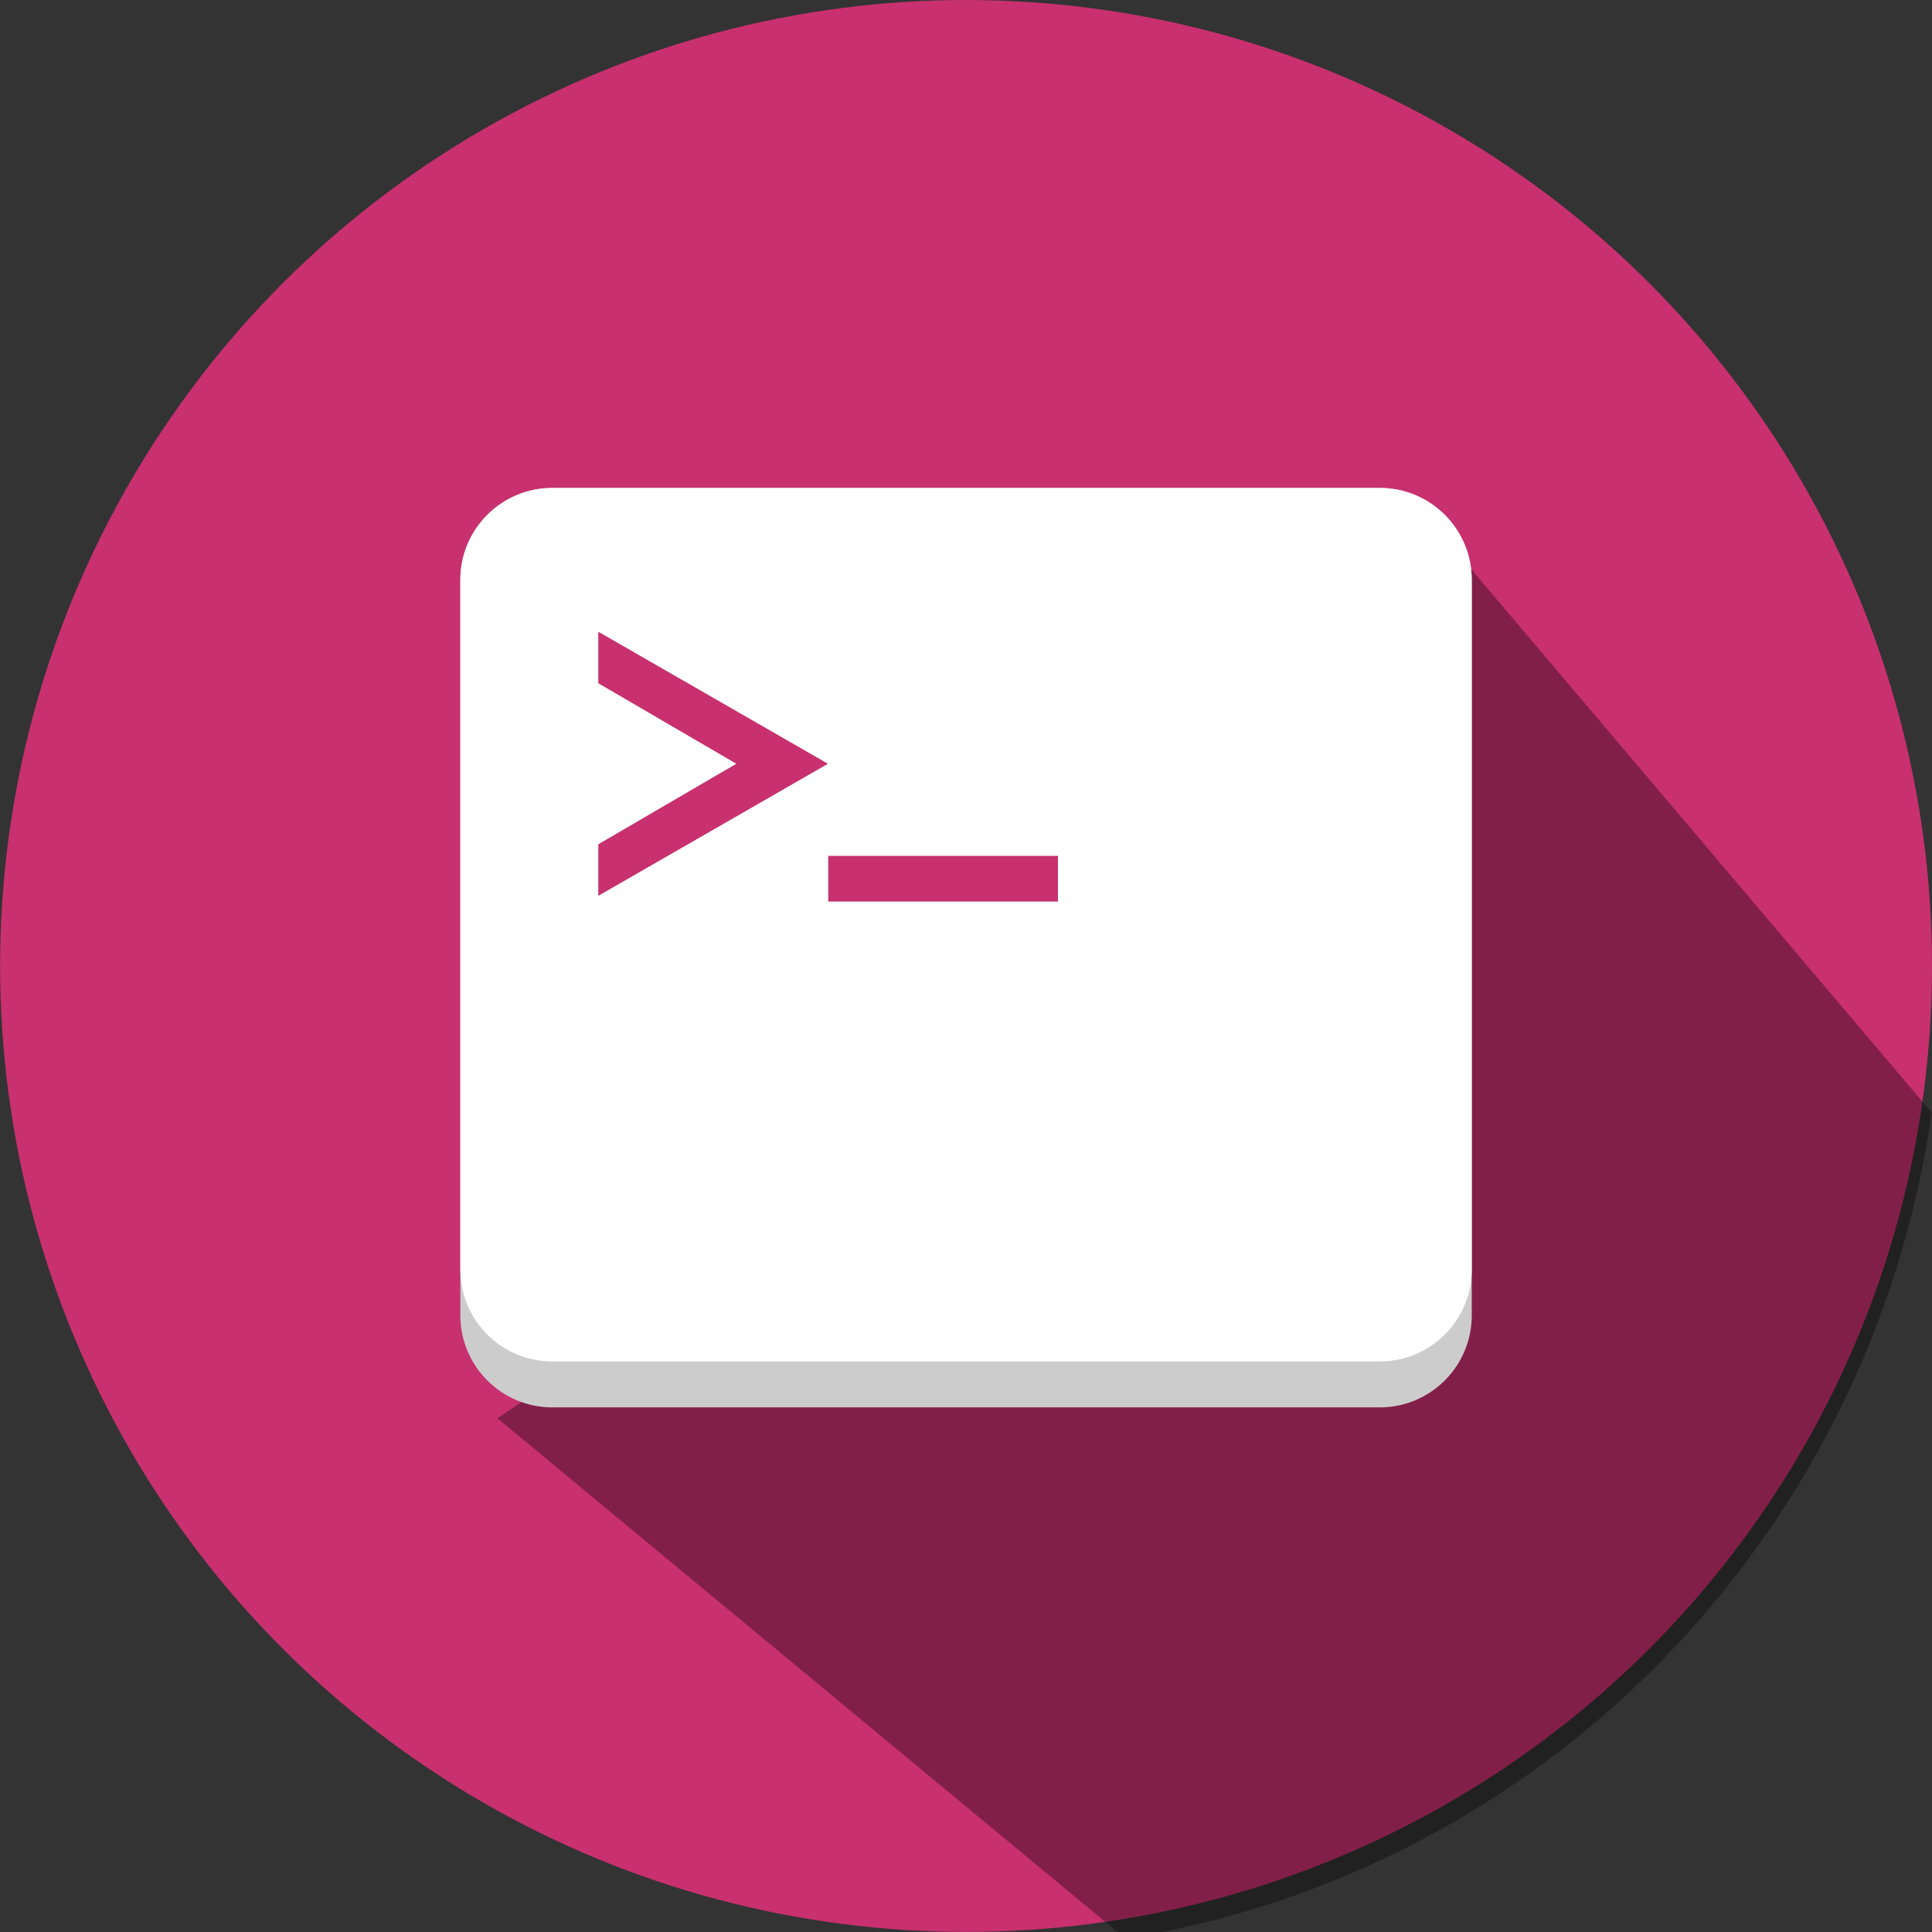 <?xml version="1.0" encoding="UTF-8" standalone="no"?>
<!-- Created with Inkscape (http://www.inkscape.org/) -->

<svg
   xmlns:dc="http://purl.org/dc/elements/1.1/"
   xmlns:cc="http://creativecommons.org/ns#"
   xmlns:rdf="http://www.w3.org/1999/02/22-rdf-syntax-ns#"
   xmlns:svg="http://www.w3.org/2000/svg"
   xmlns="http://www.w3.org/2000/svg"
   xmlns:sodipodi="http://sodipodi.sourceforge.net/DTD/sodipodi-0.dtd"
   xmlns:inkscape="http://www.inkscape.org/namespaces/inkscape"
   width="23.119mm"
   height="23.119mm"
   viewBox="0 0 23.119 23.119"
   version="1.1"
   id="svg8"
   inkscape:version="0.92.4 (5da689c313, 2019-01-14)"
   sodipodi:docname="ELN_scripts.svg"
   inkscape:export-filename="C:\Users\silvan.zahno\Workspace\HESSO\10_Course\01_Admin\logo\ELN_scripts.png"
   inkscape:export-xdpi="549.33002"
   inkscape:export-ydpi="549.33002">
  <rect x="0" y="0" width="23.119" height="23.119" fill="#333333" stroke="none"/>
  <defs
     id="defs2" />
  <sodipodi:namedview
     id="base"
     pagecolor="#ffffff"
     bordercolor="#666666"
     borderopacity="1.0"
     inkscape:pageopacity="0.0"
     inkscape:pageshadow="2"
     inkscape:zoom="4"
     inkscape:cx="137.00591"
     inkscape:cy="88.132636"
     inkscape:document-units="mm"
     inkscape:current-layer="g66"
     showgrid="false"
     inkscape:window-width="1920"
     inkscape:window-height="1017"
     inkscape:window-x="-8"
     inkscape:window-y="32"
     inkscape:window-maximized="1"
     fit-margin-top="0"
     fit-margin-left="0"
     fit-margin-right="0"
     fit-margin-bottom="0" />
  <g
     inkscape:label="Layer 1"
     inkscape:groupmode="layer"
     id="layer1"
     style="opacity:1"
     transform="translate(-59.839,-122.069)">
    <circle
       id="path59"
       cx="71.399"
       cy="133.628"
       style="fill:#c8306f;fill-opacity:1;stroke-width:0.2"
       r="11.559"
       inkscape:export-xdpi="549.33002"
       inkscape:export-ydpi="549.33002" />
    <path
       style="color:#000000;font-style:normal;font-variant:normal;font-weight:normal;font-stretch:normal;font-size:medium;line-height:normal;font-family:sans-serif;font-variant-ligatures:normal;font-variant-position:normal;font-variant-caps:normal;font-variant-numeric:normal;font-variant-alternates:normal;font-feature-settings:normal;text-indent:0;text-align:start;text-decoration:none;text-decoration-line:none;text-decoration-style:solid;text-decoration-color:#000000;letter-spacing:normal;word-spacing:normal;text-transform:none;writing-mode:lr-tb;direction:ltr;text-orientation:mixed;dominant-baseline:auto;baseline-shift:baseline;text-anchor:start;white-space:normal;shape-padding:0;clip-rule:nonzero;display:inline;overflow:visible;visibility:visible;opacity:1;isolation:auto;mix-blend-mode:normal;color-interpolation:sRGB;color-interpolation-filters:linearRGB;solid-color:#000000;solid-opacity:1;vector-effect:none;fill:#000000;fill-opacity:0.348;fill-rule:nonzero;stroke:none;stroke-width:1;stroke-linecap:butt;stroke-linejoin:miter;stroke-miterlimit:4;stroke-dasharray:none;stroke-dashoffset:0;stroke-opacity:1;color-rendering:auto;image-rendering:auto;shape-rendering:auto;text-rendering:auto;enable-background:accumulate"
       d="m 291.354,485.297 -7.539,7.447 -0.771,25.078 -24.727,0.064 -10.049,6.795 28.361,23.496 c 18.901,-3.025 33.657,-18.14 36.408,-37.297 z"
       id="rect4880"
       inkscape:connector-curvature="0"
       transform="scale(0.265)"
       inkscape:export-xdpi="549.33002"
       inkscape:export-ydpi="549.33002"
       sodipodi:nodetypes="cccccccc" />
    <g
       id="g66"
       transform="matrix(0.55,0,0,0.55,64.796,-438.814)"
       inkscape:export-xdpi="549.33002"
       inkscape:export-ydpi="549.33002">
      <path
         style="fill:#cccccc;stroke-width:2.08"
         d="M 24.973 22.895 C 22.676 22.895 20.814 24.765 20.814 27.053 L 20.814 41.609 L 20.814 45.77 L 20.814 60.326 C 20.814 62.614 22.676 64.484 24.973 64.484 L 43.689 64.484 L 62.406 64.484 C 64.704 64.484 66.564 62.614 66.564 60.326 L 66.564 45.77 L 66.564 41.609 L 66.564 27.053 C 66.564 24.765 64.704 22.895 62.406 22.895 L 43.689 22.895 L 24.973 22.895 z M 27.053 29.393 L 37.451 35.371 L 27.053 41.35 L 27.053 39.01 L 33.291 35.371 L 27.053 31.732 L 27.053 29.393 z M 37.451 39.531 L 47.848 39.531 L 47.848 41.609 L 37.451 41.609 L 37.451 39.531 z "
         transform="matrix(0.481,0,0,0.481,-9.009,1019.391)"
         id="path60" />
      <path
         style="fill:#ffffff;stroke-width:2.08"
         d="M 24.973 22.895 C 22.676 22.895 20.814 24.756 20.814 27.053 L 20.814 33.291 L 20.814 39.531 L 20.814 41.609 L 20.814 43.689 L 20.814 45.77 L 20.814 52.008 L 20.814 58.246 C 20.814 60.544 22.676 62.406 24.973 62.406 L 43.689 62.406 L 62.406 62.406 C 64.704 62.406 66.564 60.544 66.564 58.246 L 66.564 52.008 L 66.564 43.689 L 66.564 39.531 L 66.564 33.291 L 66.564 27.053 C 66.564 24.756 64.704 22.895 62.406 22.895 L 43.689 22.895 L 24.973 22.895 z M 27.053 29.393 L 37.451 35.371 L 27.053 41.35 L 27.053 39.01 L 33.291 35.371 L 27.053 31.732 L 27.053 29.393 z M 37.451 39.531 L 47.848 39.531 L 47.848 41.609 L 37.451 41.609 L 37.451 39.531 z "
         transform="matrix(0.481,0,0,0.481,-9.009,1019.391)"
         id="path62" />
    </g>
  </g>
</svg>
